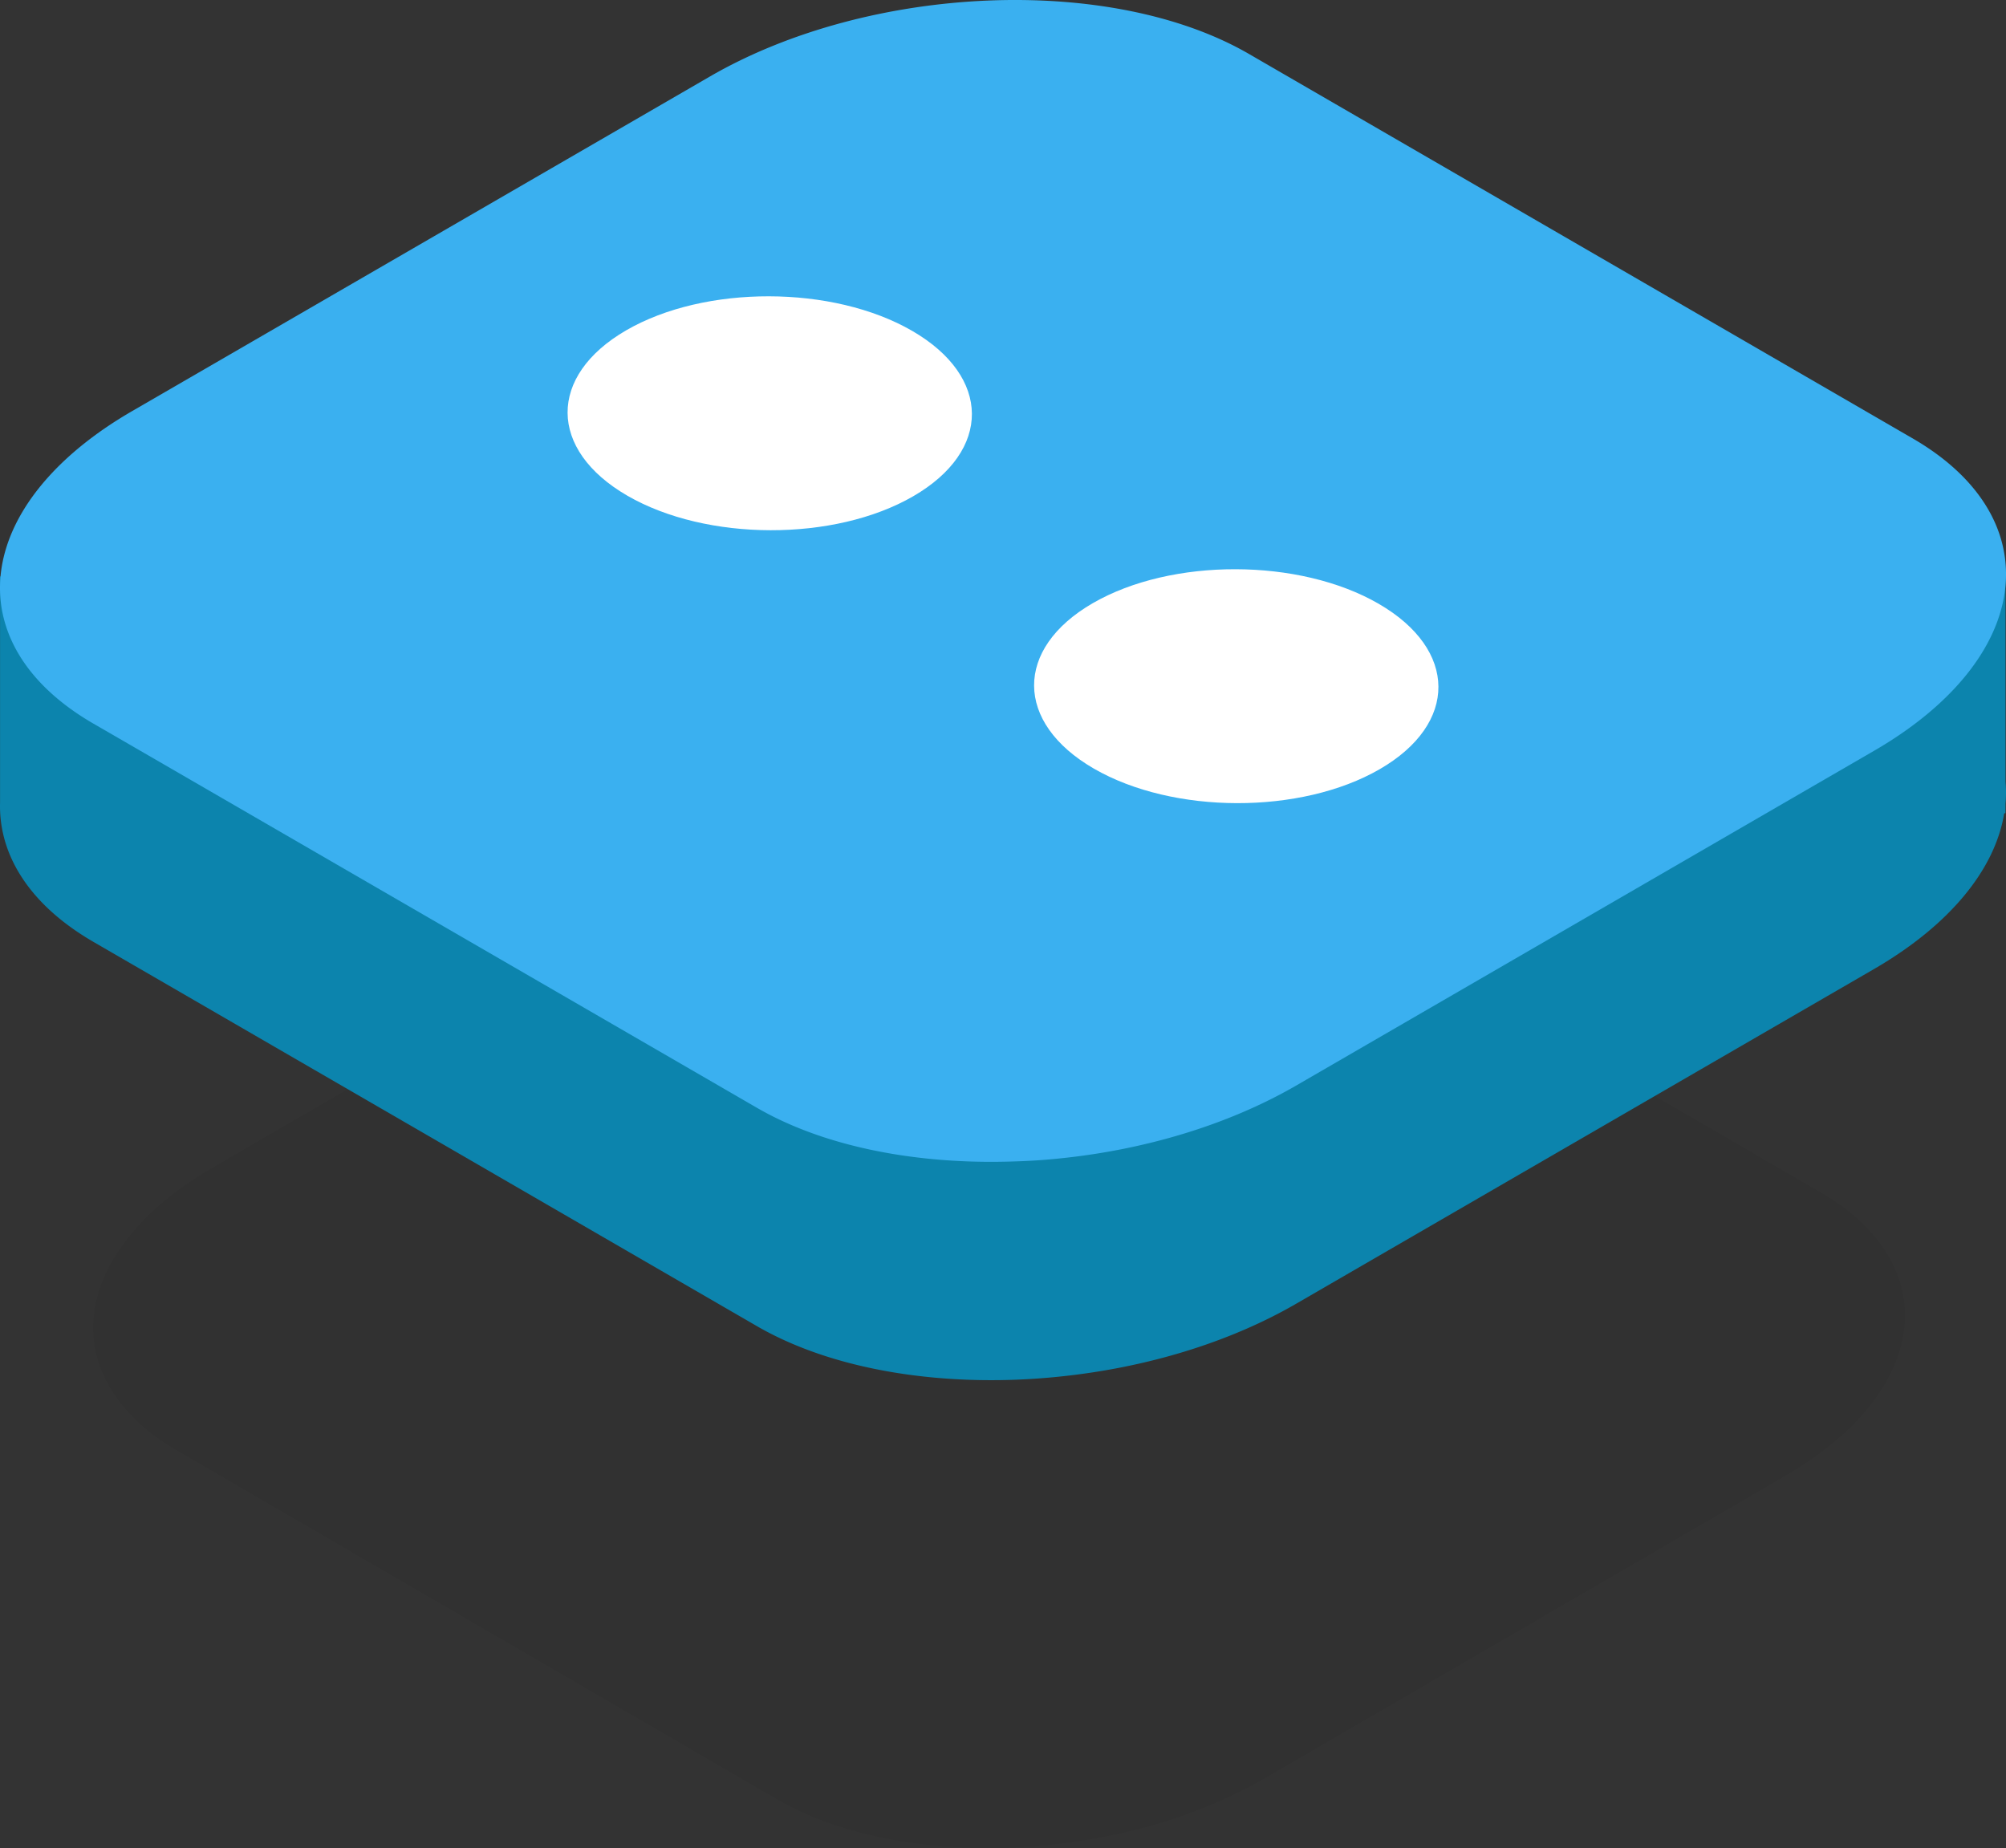 <svg width="165" height="152" xmlns="http://www.w3.org/2000/svg"><rect width="100%" height="100%" fill="#333333" stroke="none"/><g fill="none"><path d="M146.879 121.36l-42.914 24.933c-5.109 2.967-11.349 4.796-17.616 5.437a58.962 58.962 0 01-3.315.242c-7.145.24-14.07-1.057-19.136-3.998l-1.005-.584-.355-.205-.1-.058-46.373-26.954-1.458-.849c-5.845-3.394-7.945-8.236-6.485-13.044 1.108-3.64 4.253-7.264 9.362-10.231l42.913-24.933c11.86-6.887 29.798-7.638 40.066-1.67l49.293 28.636c10.265 5.969 8.978 16.388-2.877 23.278z" fill="#000" opacity=".05"/><path d="M164.96 66.097a10.31 10.31 0 000-1.809v-17.24l-10.247 5.456-51.965-30.1c-11.37-6.587-31.232-5.76-44.366 1.845L10.867 51.77a34.396 34.396 0 00-2.539 1.625L.004 47.388v18.624c-.12 4.285 2.404 8.396 7.668 11.449l1.615.936 51.352 29.74.11.063.393.226 1.113.646c5.607 3.246 13.278 4.693 21.189 4.413a54.493 54.493 0 003.673-.256c6.94-.706 13.848-2.724 19.504-6.001l47.52-27.522c6.36-3.685 9.966-8.283 10.709-12.794l.103-.039.007-.776z" fill="#0C84AD"/><path d="M154.135 61.76l-47.516 27.524c-5.656 3.275-12.564 5.305-19.503 6.002a48.66 48.66 0 01-3.673.241c-7.91.28-15.58-1.165-21.187-4.413l-1.113-.644-.392-.226-.11-.065L9.293 60.448l-1.62-.936c-6.47-3.747-8.794-9.09-7.177-14.398 1.224-4.02 4.709-8.018 10.364-11.296L58.39 6.294c13.133-7.603 32.993-8.44 44.362-1.845l54.578 31.614c11.362 6.589 9.942 18.091-3.194 25.697z" fill="#3AB0F0"/><path d="M75.028 27.213c-6.517-3.77-17.045-3.792-23.515-.048-6.47 3.744-6.431 9.834.087 13.605 6.517 3.77 17.045 3.792 23.515.048 6.47-3.744 6.43-9.834-.087-13.605zM113.4 49.66c-6.518-3.77-17.045-3.791-23.514-.05-6.47 3.741-6.433 9.834.084 13.606 6.518 3.773 17.045 3.792 23.516.049 6.472-3.744 6.431-9.834-.086-13.604z" fill="#FFF"/></g></svg>